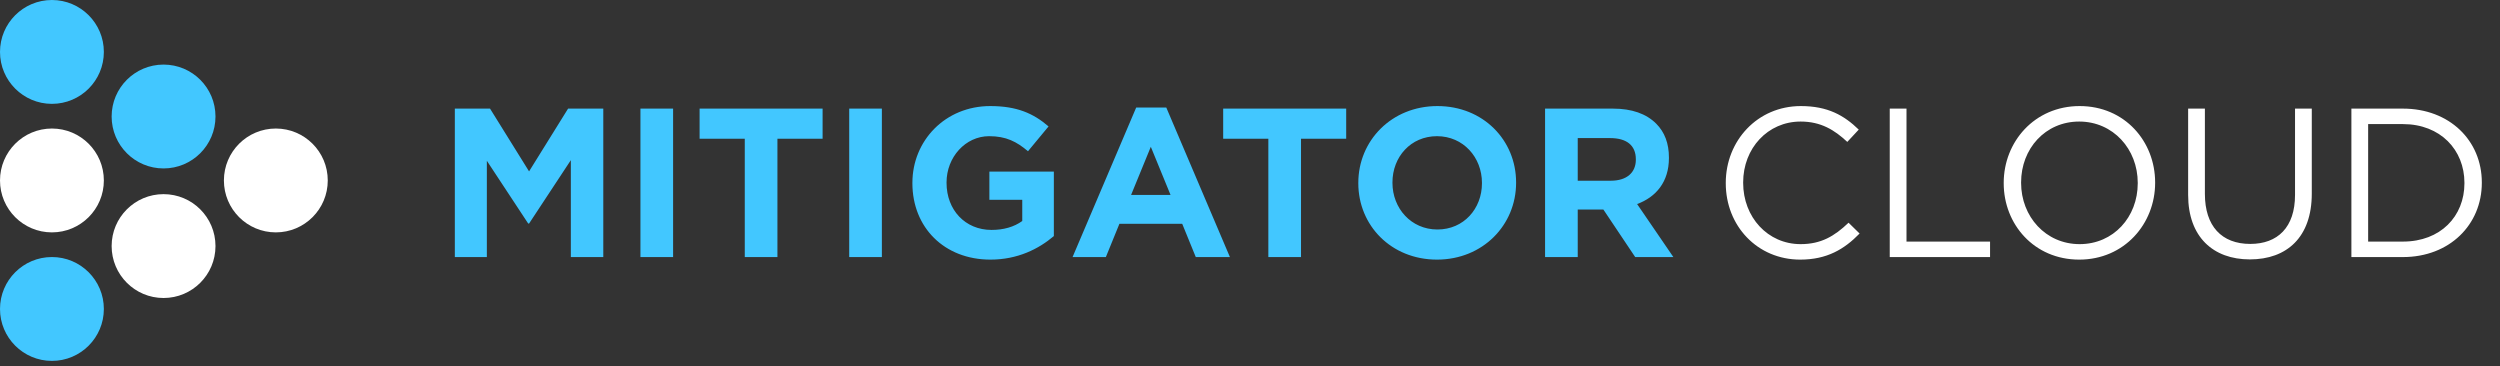 <?xml version="1.0" encoding="UTF-8"?> <svg xmlns="http://www.w3.org/2000/svg" width="389" height="57" viewBox="0 0 389 57" fill="none"><rect x="0" y="0" width="389" height="57" fill="#333333" stroke="none"/> <path d="M70.772 40H75.755V25.018L82.19 34.786H82.322L88.823 24.919V40H93.872V16.9H88.394L82.322 26.668L76.25 16.9H70.772V40ZM99.652 40H104.734V16.9H99.652V40ZM115.886 40H120.968V21.586H127.997V16.9H108.857V21.586H115.886V40ZM132.137 40H137.219V16.9H132.137V40ZM154.113 40.396C158.337 40.396 161.604 38.746 163.98 36.733V26.701H153.948V31.09H159.063V34.39C157.776 35.314 156.159 35.776 154.278 35.776C150.186 35.776 147.282 32.674 147.282 28.45V28.384C147.282 24.457 150.219 21.19 153.915 21.19C156.555 21.19 158.205 22.048 159.954 23.533L163.155 19.672C160.779 17.626 158.205 16.504 154.08 16.504C147.084 16.504 141.969 21.883 141.969 28.45V28.516C141.969 35.38 146.919 40.396 154.113 40.396ZM166.89 40H172.071L174.183 34.819H183.951L186.063 40H191.376L181.476 16.735H176.79L166.89 40ZM175.998 30.331L179.067 22.84L182.136 30.331H175.998ZM197.355 40H202.437V21.586H209.466V16.9H190.326V21.586H197.355V40ZM223.596 40.396C230.724 40.396 235.905 35.017 235.905 28.45V28.384C235.905 21.817 230.79 16.504 223.662 16.504C216.534 16.504 211.353 21.883 211.353 28.45V28.516C211.353 35.083 216.468 40.396 223.596 40.396ZM223.662 35.71C219.57 35.71 216.666 32.41 216.666 28.45V28.384C216.666 24.424 219.504 21.19 223.596 21.19C227.688 21.19 230.592 24.49 230.592 28.45V28.516C230.592 32.476 227.754 35.71 223.662 35.71ZM240.413 40H245.495V32.608H249.488L254.438 40H260.378L254.735 31.75C257.672 30.661 259.685 28.318 259.685 24.589V24.523C259.685 22.312 259.025 20.563 257.705 19.243C256.154 17.692 253.91 16.9 250.973 16.9H240.413V40ZM245.495 28.12V21.487H250.544C253.052 21.487 254.537 22.576 254.537 24.787V24.853C254.537 26.833 253.151 28.12 250.643 28.12H245.495Z" fill="#42C7FF"></path> <path d="M280.112 40.396C284.27 40.396 286.976 38.779 289.352 36.337L287.636 34.654C285.425 36.766 283.346 37.987 280.178 37.987C275.063 37.987 271.235 33.796 271.235 28.45V28.384C271.235 23.071 275.063 18.913 280.178 18.913C283.346 18.913 285.458 20.233 287.438 22.081L289.22 20.167C286.943 17.956 284.402 16.504 280.211 16.504C273.446 16.504 268.529 21.916 268.529 28.45V28.516C268.529 35.149 273.446 40.396 280.112 40.396ZM294.044 40H309.653V37.591H296.651V16.9H294.044V40ZM323.525 40.396C330.554 40.396 335.339 34.819 335.339 28.45V28.384C335.339 22.015 330.62 16.504 323.591 16.504C316.562 16.504 311.777 22.081 311.777 28.45V28.516C311.777 34.885 316.496 40.396 323.525 40.396ZM323.591 37.987C318.311 37.987 314.483 33.697 314.483 28.45V28.384C314.483 23.137 318.245 18.913 323.525 18.913C328.805 18.913 332.633 23.203 332.633 28.45V28.516C332.633 33.763 328.871 37.987 323.591 37.987ZM350.077 40.363C355.852 40.363 359.713 36.898 359.713 30.133V16.9H357.106V30.331C357.106 35.38 354.4 37.954 350.143 37.954C345.688 37.954 343.081 35.182 343.081 30.166V16.9H340.474V30.331C340.474 36.865 344.368 40.363 350.077 40.363ZM365.877 40H373.896C381.156 40 386.172 34.951 386.172 28.45V28.384C386.172 21.883 381.156 16.9 373.896 16.9H365.877V40ZM373.896 19.309C379.737 19.309 383.466 23.335 383.466 28.45V28.516C383.466 33.664 379.737 37.591 373.896 37.591H368.484V19.309H373.896Z" fill="white"></path> <circle cx="8.08" cy="8.08" r="8.08" fill="#42C7FF"></circle> <circle cx="25.45" cy="18.129" r="8.08" fill="#42C7FF"></circle> <circle cx="42.92" cy="28.079" r="8.08" fill="white"></circle> <circle cx="25.45" cy="38.289" r="8.08" fill="white"></circle> <circle cx="8.08" cy="28.079" r="8.08" fill="white"></circle> <circle cx="8.08" cy="48.075" r="8.08" fill="#42C7FF"></circle> </svg> 